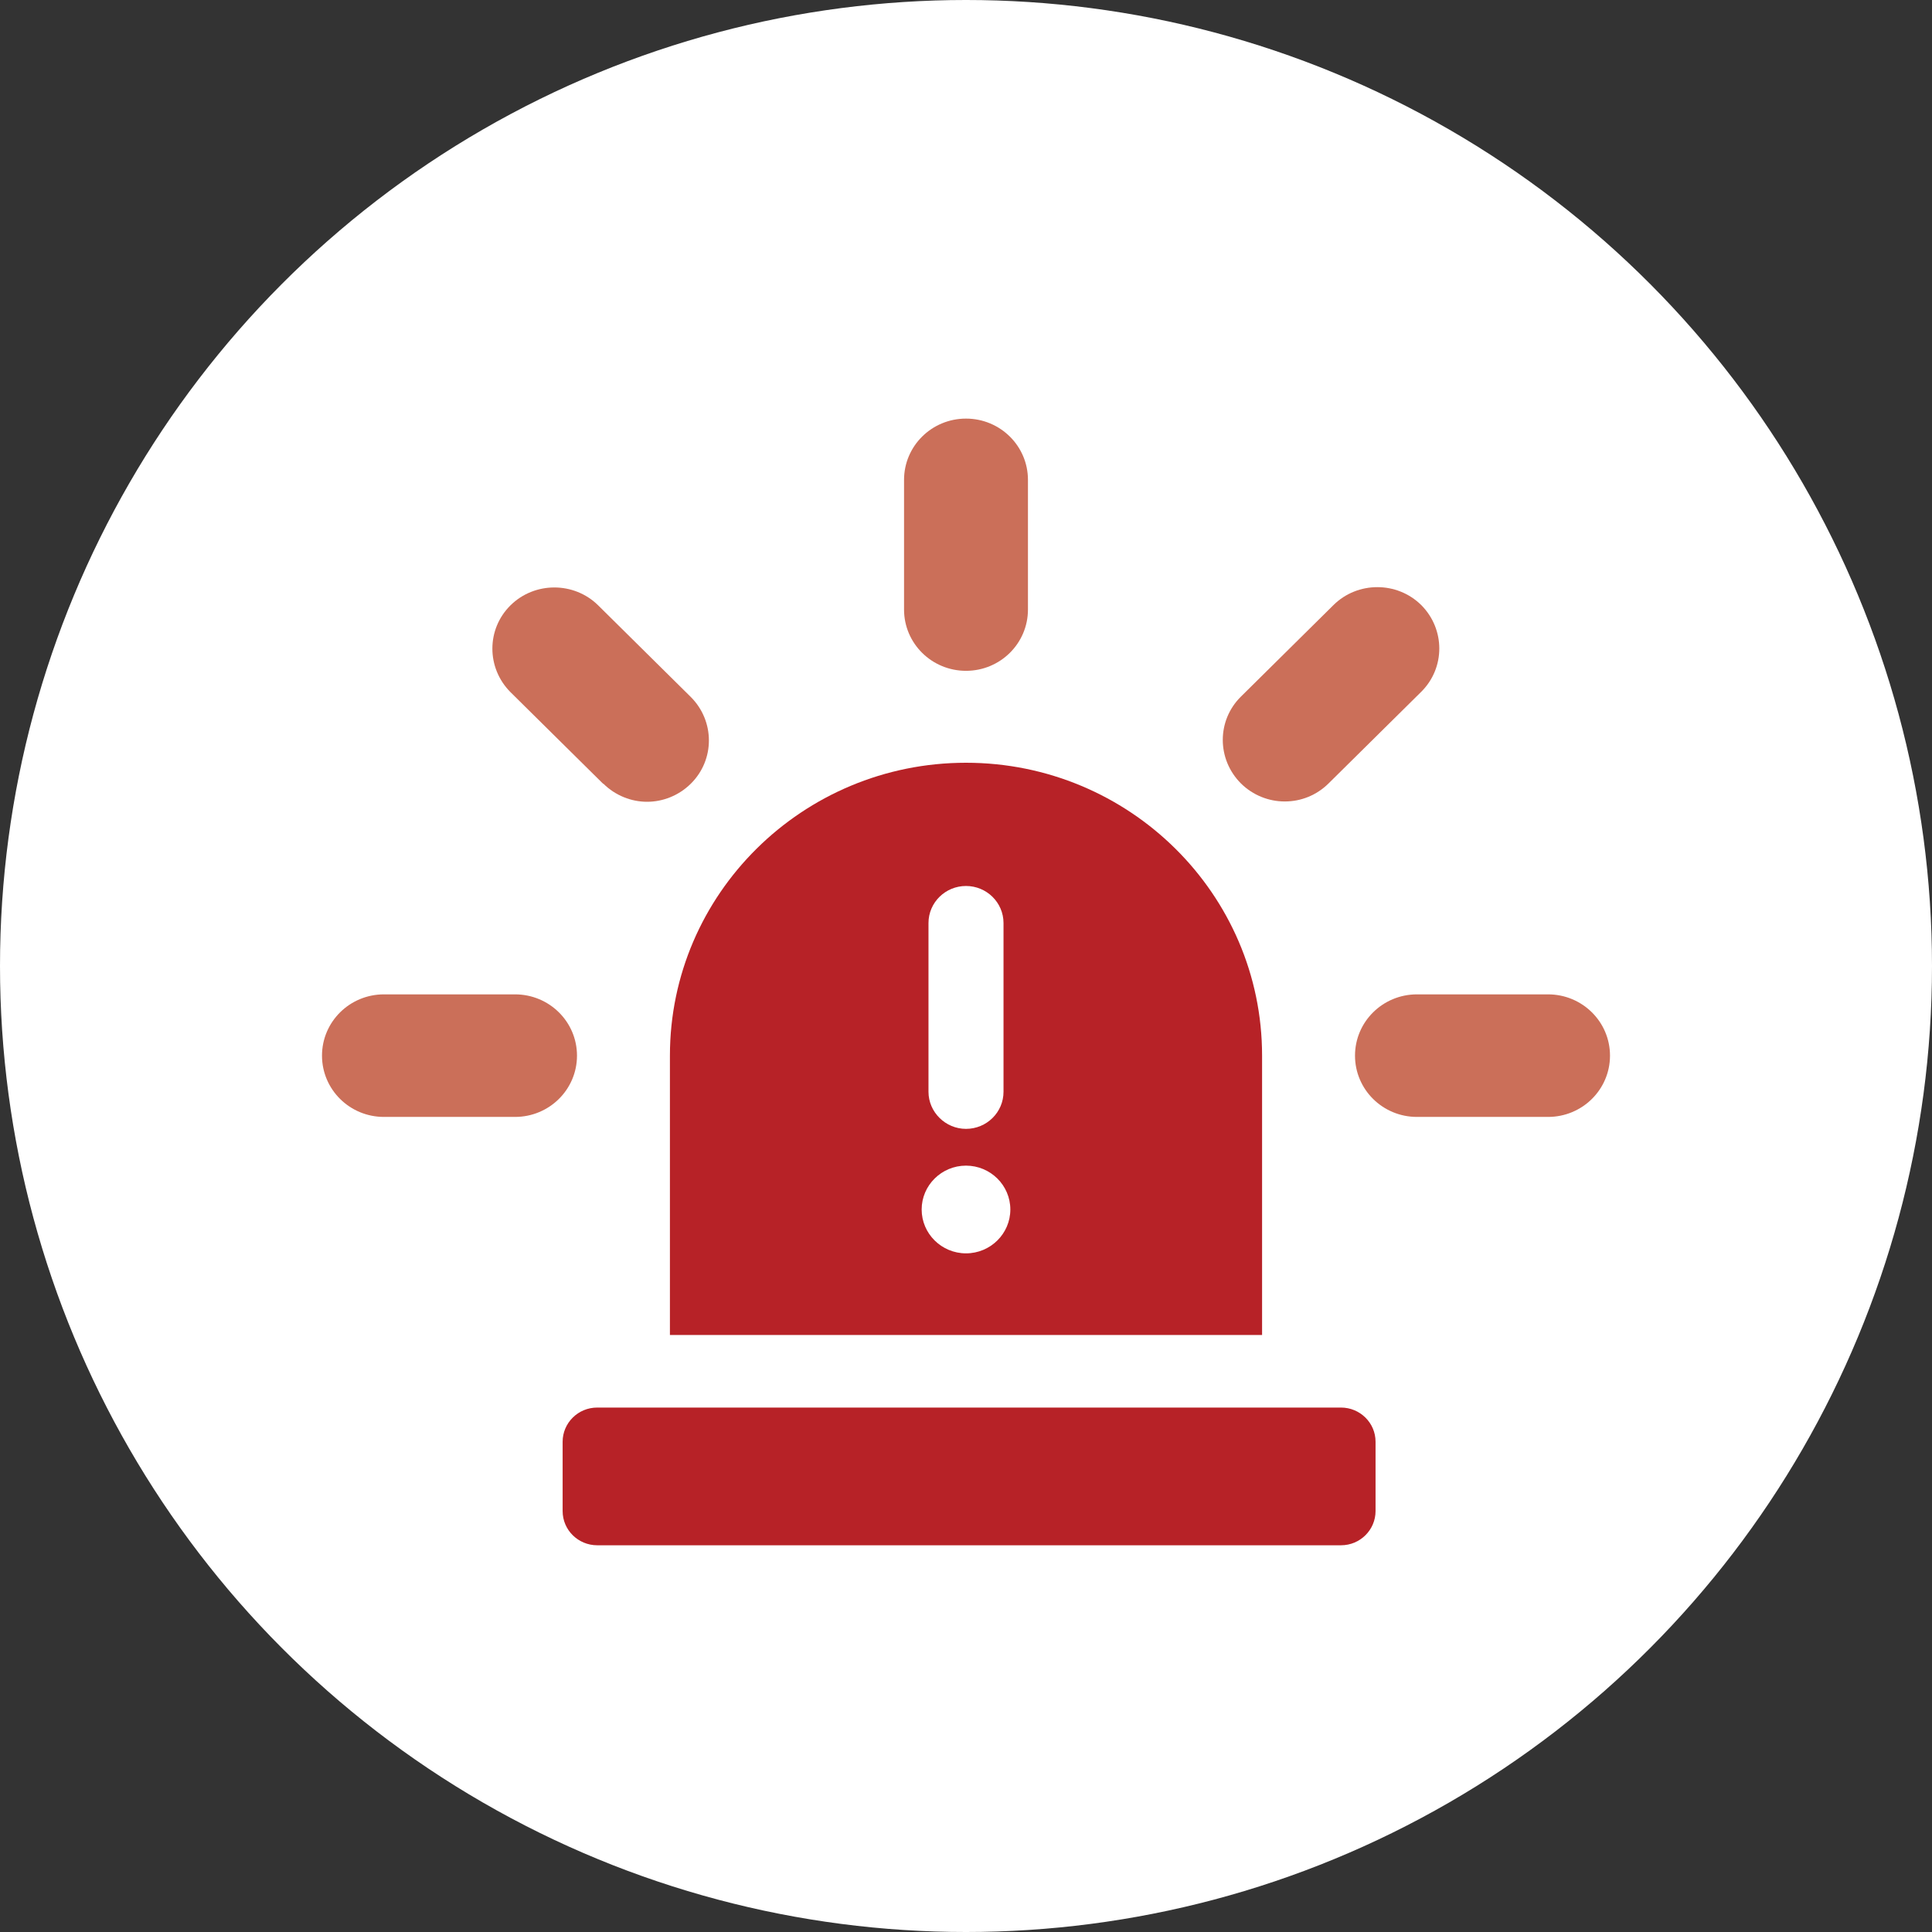 <?xml version="1.0" encoding="UTF-8"?> <svg xmlns="http://www.w3.org/2000/svg" width="60" height="60" viewBox="0 0 60 60" fill="none"><rect x="0" y="0" width="60" height="60" fill="#333333" stroke="none"/><circle cx="30" cy="30" r="30" fill="white"></circle><g clip-path="url(#clip0_315_1523)"><path d="M30 20.833C31.063 20.833 31.924 19.982 31.924 18.93V14.903C31.924 13.851 31.063 13 30 13C28.937 13 28.076 13.851 28.076 14.903V18.93C28.076 19.982 28.937 20.833 30 20.833Z" fill="#CB6F59"></path><path d="M18.739 24.339C19.114 24.71 19.61 24.9 20.096 24.9C20.582 24.9 21.078 24.71 21.453 24.339C22.203 23.598 22.203 22.396 21.453 21.645L18.577 18.8C17.828 18.059 16.602 18.059 15.853 18.8C15.104 19.541 15.104 20.743 15.853 21.495L18.729 24.339H18.739Z" fill="#CB6F59"></path><path d="M15.995 30.881H11.924C10.861 30.881 10 31.732 10 32.784C10 33.836 10.861 34.687 11.924 34.687H15.995C17.058 34.687 17.919 33.836 17.919 32.784C17.919 31.732 17.058 30.881 15.995 30.881Z" fill="#CB6F59"></path><path d="M48.076 30.881H44.005C42.942 30.881 42.081 31.732 42.081 32.784C42.081 33.836 42.942 34.687 44.005 34.687H48.076C49.139 34.687 50 33.836 50 32.784C50 31.732 49.139 30.881 48.076 30.881Z" fill="#CB6F59"></path><path d="M39.904 24.89C40.4 24.89 40.886 24.7 41.261 24.329L44.137 21.485C44.886 20.743 44.886 19.541 44.137 18.79C43.387 18.049 42.162 18.049 41.413 18.79L38.537 21.635C37.787 22.376 37.787 23.578 38.537 24.329C38.911 24.7 39.408 24.89 39.894 24.89" fill="#CB6F59"></path><path d="M41.656 43.713H18.547C17.949 43.713 17.473 44.194 17.473 44.775V46.928C17.473 47.519 17.959 47.99 18.547 47.99H41.646C42.243 47.99 42.719 47.509 42.719 46.928V44.775C42.719 44.184 42.233 43.713 41.646 43.713" fill="#B72227"></path><path d="M20.805 41.459H39.195V32.784C39.195 27.765 35.073 23.688 30 23.688C24.927 23.688 20.805 27.765 20.805 32.784V41.459ZM28.835 28.667C28.835 28.026 29.362 27.515 30 27.515C30.638 27.515 31.165 28.026 31.165 28.667V33.906C31.165 34.547 30.638 35.058 30 35.058C29.362 35.058 28.835 34.537 28.835 33.906V28.667ZM30 36.2C30.759 36.2 31.377 36.811 31.377 37.562C31.377 38.313 30.759 38.924 30 38.924C29.241 38.924 28.623 38.313 28.623 37.562C28.623 36.811 29.241 36.2 30 36.2Z" fill="#B72227"></path></g><defs><clipPath id="clip0_315_1523"><rect width="40" height="35" fill="white" transform="translate(10 13)"></rect></clipPath></defs></svg> 